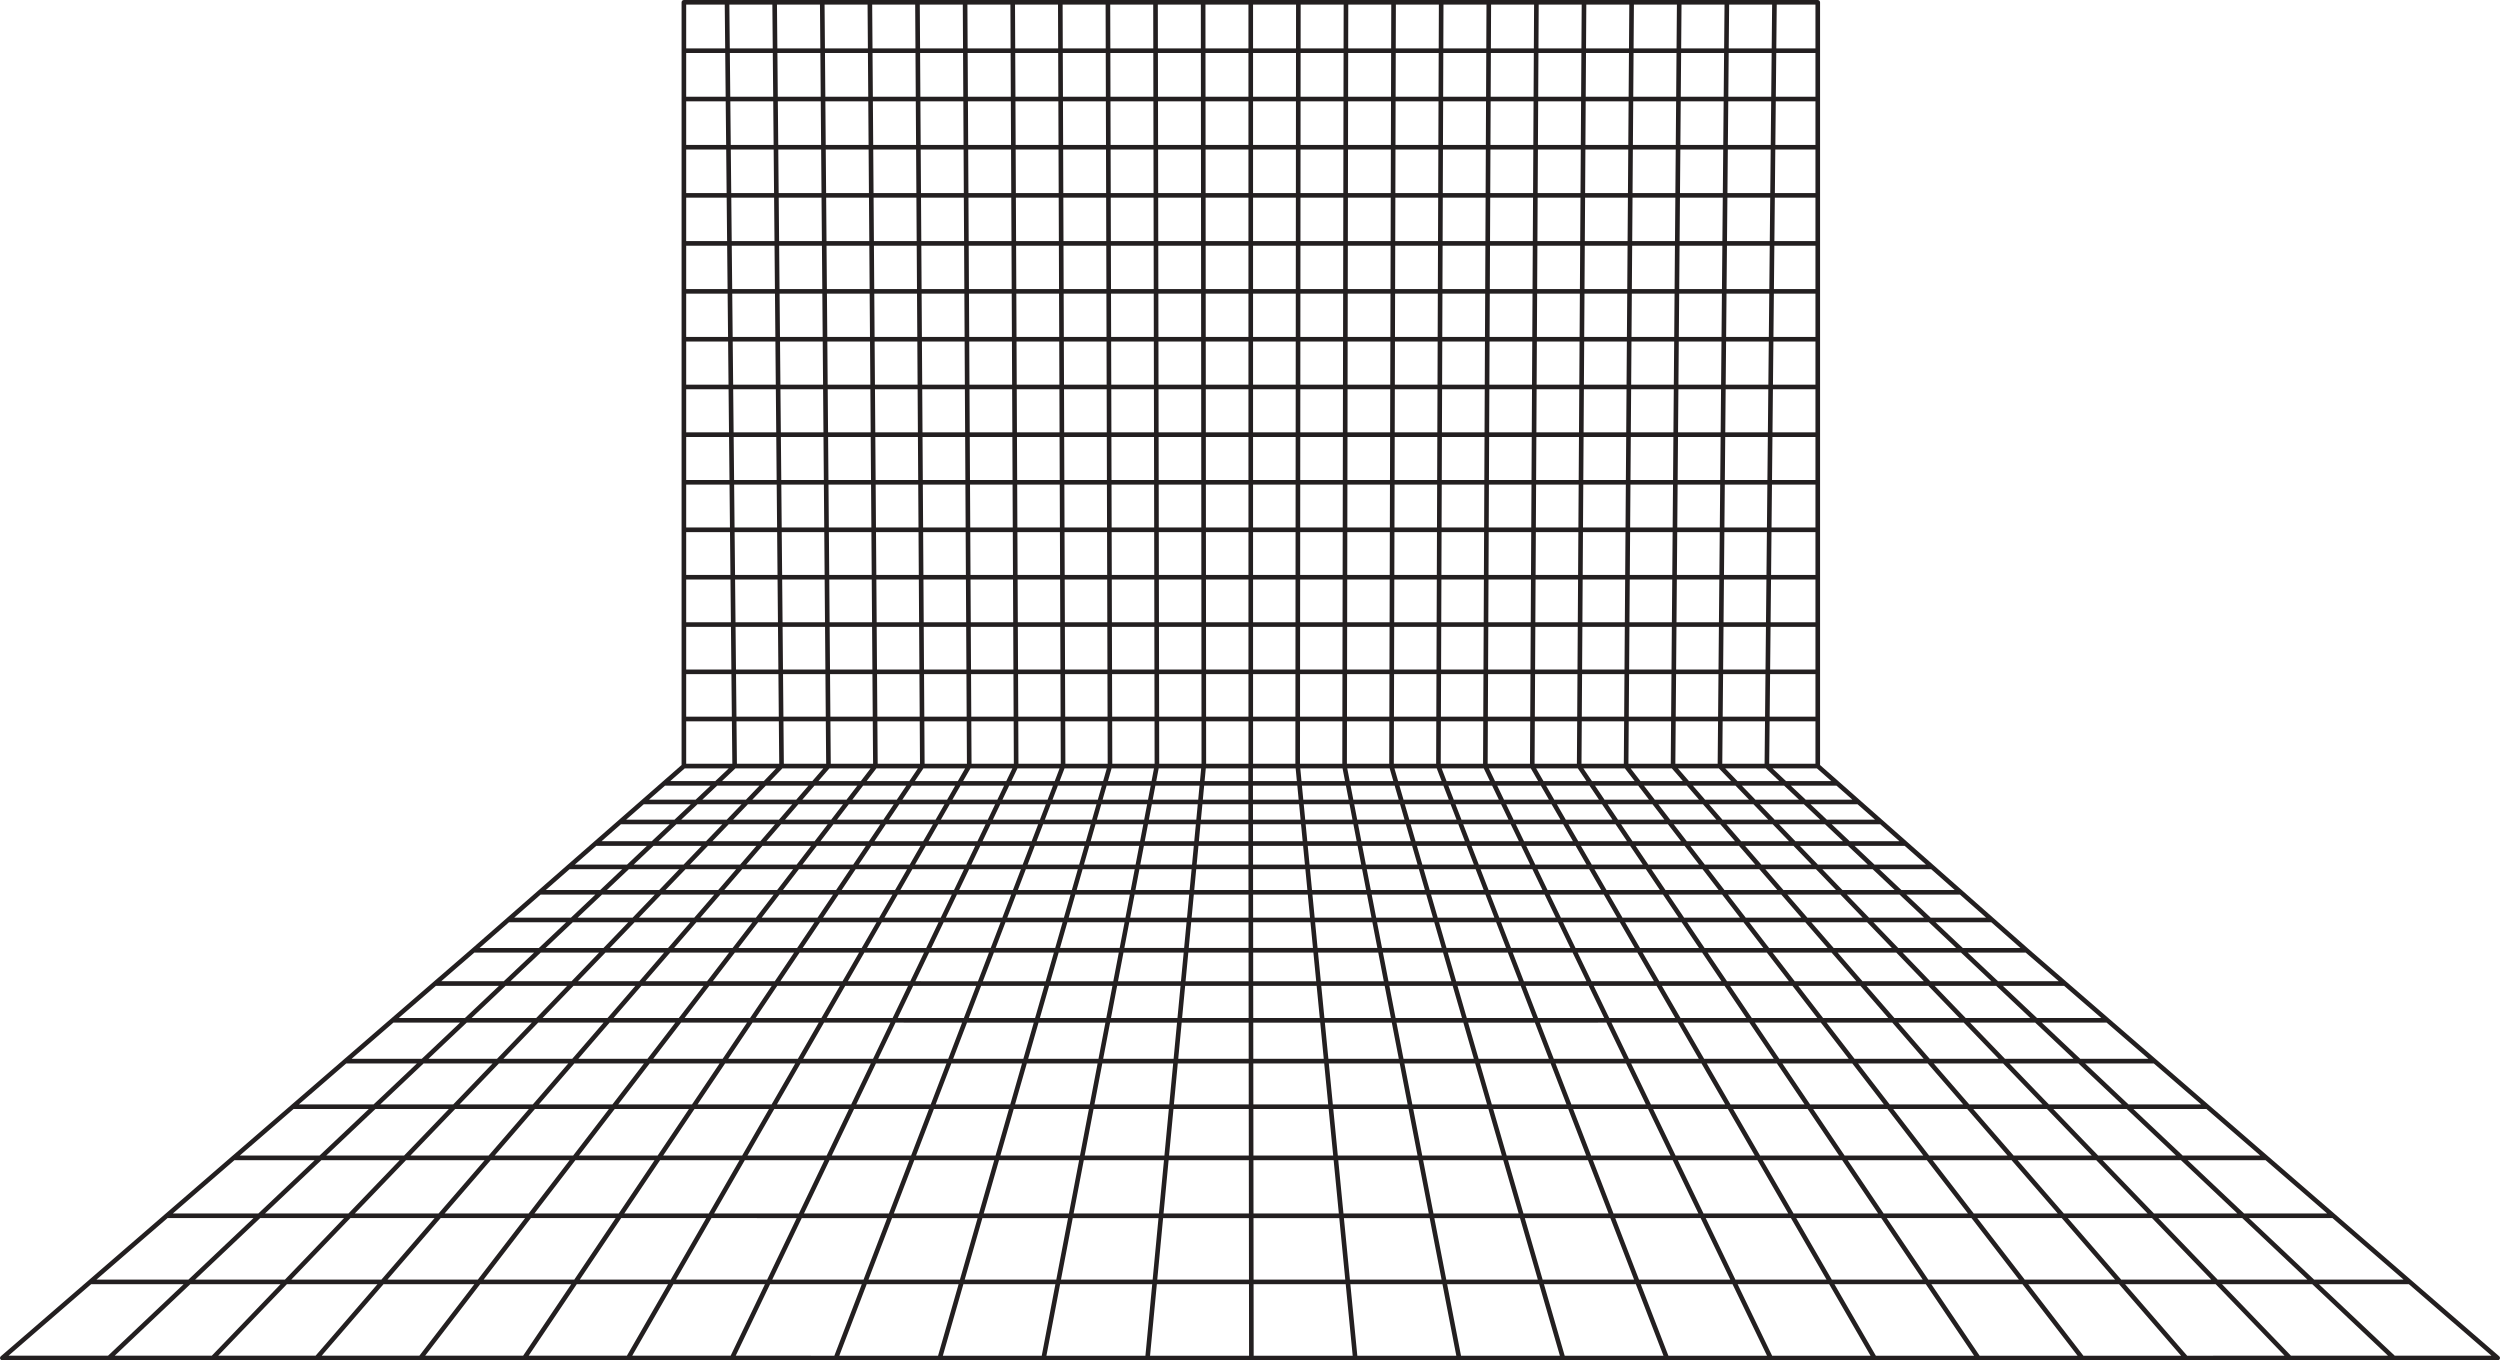 <?xml version="1.0" encoding="UTF-8"?><svg xmlns="http://www.w3.org/2000/svg" xmlns:xlink="http://www.w3.org/1999/xlink" height="544.1" preserveAspectRatio="xMidYMid meet" version="1.0" viewBox="0.0 0.0 1000.0 544.1" width="1000.0" zoomAndPan="magnify"><defs><clipPath id="a"><path d="M 0 0 L 1000 0 L 1000 544.129 L 0 544.129 Z M 0 0"/></clipPath></defs><g><g clip-path="url(#a)" id="change1_1"><path d="M 702.508 542.281 C 702.508 542.281 689.172 542.281 667.359 542.281 L 656.316 513.684 L 688.309 513.684 C 688.34 513.684 688.371 513.684 688.406 513.68 L 693.004 513.68 L 706.797 542.281 C 704.016 542.281 702.516 542.281 702.508 542.281 Z M 298.5 542.277 L 294.305 542.277 L 308.023 513.68 L 312.602 513.68 C 312.633 513.684 312.668 513.684 312.699 513.684 L 344.711 513.684 L 333.742 542.281 C 311.887 542.281 298.516 542.281 298.5 542.277 Z M 682.305 487.238 L 716.371 487.238 L 730.594 511.832 L 694.16 511.832 Z M 646.109 487.242 L 675.898 487.242 C 675.926 487.242 675.953 487.242 675.98 487.238 L 680.254 487.238 L 692.113 511.832 L 688.309 511.832 C 688.273 511.832 688.242 511.832 688.211 511.836 L 655.605 511.836 Z M 617.051 511.836 L 609.926 487.242 L 644.133 487.242 L 653.625 511.836 Z M 578.863 513.684 L 615.664 513.684 L 623.953 542.281 C 611.645 542.281 598.348 542.281 584.402 542.281 Z M 540.145 513.684 L 576.984 513.684 L 582.52 542.281 C 569.762 542.281 556.48 542.281 542.93 542.281 Z M 501.438 513.684 L 538.285 513.684 L 541.074 542.281 C 528.031 542.281 514.758 542.281 501.473 542.281 Z M 462.738 513.684 L 499.59 513.684 L 499.625 542.281 C 486.344 542.281 473.066 542.281 460.023 542.281 Z M 424.043 513.684 L 460.883 513.684 L 458.168 542.281 C 444.617 542.281 431.336 542.281 418.578 542.281 Z M 385.359 513.684 L 422.16 513.684 L 416.695 542.281 C 402.75 542.281 389.453 542.281 377.145 542.281 Z M 356.828 487.242 L 391.035 487.242 L 383.969 511.836 L 347.395 511.836 Z M 320.703 487.242 C 323.5 487.242 325.023 487.242 325.027 487.242 L 354.848 487.242 L 345.418 511.836 L 312.809 511.836 C 312.773 511.832 312.742 511.832 312.707 511.832 L 308.91 511.832 Z M 270.426 511.832 L 284.59 487.238 C 299.77 487.242 311.785 487.242 318.656 487.242 L 306.859 511.832 Z M 189.734 381.039 L 213.609 381.039 L 201.504 392.492 L 176.496 392.492 Z M 273.895 307.355 L 291.477 307.355 L 286.125 312.418 L 268.113 312.418 Z M 290.07 19.359 L 274.477 19.359 L 274.477 1.852 L 289.898 1.852 Z M 309.098 19.359 L 291.918 19.359 L 291.746 1.852 L 308.941 1.852 Z M 328.129 19.359 L 310.945 19.359 L 310.789 1.852 L 327.984 1.852 Z M 347.156 19.359 L 329.977 19.359 L 329.832 1.852 L 347.027 1.852 Z M 366.184 19.359 L 349.004 19.359 L 348.875 1.852 L 366.07 1.852 Z M 385.211 19.359 L 368.031 19.359 L 367.918 1.852 L 385.117 1.852 Z M 404.238 19.359 L 387.059 19.359 L 386.965 1.852 L 404.16 1.852 Z M 423.266 19.359 L 406.086 19.359 L 406.008 1.852 L 423.203 1.852 Z M 442.289 19.359 L 425.113 19.359 L 425.051 1.852 L 442.242 1.852 Z M 461.316 19.359 L 444.141 19.359 L 444.09 1.852 L 461.285 1.852 Z M 480.348 19.359 L 463.164 19.359 L 463.133 1.852 L 480.332 1.852 Z M 499.375 19.359 L 482.195 19.359 L 482.18 1.852 L 499.375 1.852 Z M 518.402 19.359 L 501.223 19.359 L 501.223 1.852 L 518.418 1.852 Z M 537.43 19.359 L 520.25 19.359 L 520.266 1.852 L 537.465 1.852 Z M 556.457 19.359 L 539.277 19.359 L 539.309 1.852 L 556.504 1.852 Z M 575.484 19.359 L 558.305 19.359 L 558.352 1.852 L 575.547 1.852 Z M 594.512 19.359 L 577.332 19.359 L 577.395 1.852 L 594.59 1.852 Z M 613.539 19.359 L 596.359 19.359 L 596.438 1.852 L 613.633 1.852 Z M 632.566 19.359 L 615.387 19.359 L 615.48 1.852 L 632.68 1.852 Z M 651.594 19.359 L 634.414 19.359 L 634.527 1.852 L 651.719 1.852 Z M 670.621 19.359 L 653.441 19.359 L 653.566 1.852 L 670.762 1.852 Z M 689.652 19.359 L 672.469 19.359 L 672.609 1.852 L 689.809 1.852 Z M 708.676 19.359 L 691.496 19.359 L 691.656 1.852 L 708.852 1.852 Z M 726.18 19.359 L 710.523 19.359 L 710.699 1.852 L 726.18 1.852 Z M 714.391 312.418 L 709.023 307.355 L 726.758 307.355 L 732.496 312.418 Z M 722.277 319.863 L 716.348 314.266 L 734.59 314.266 L 740.934 319.863 Z M 730.75 327.863 L 724.234 321.711 L 743.027 321.711 L 750 327.863 Z M 739.891 336.492 L 732.711 329.711 L 752.094 329.711 L 759.777 336.492 Z M 749.797 345.844 L 741.848 338.34 L 761.871 338.34 L 770.375 345.844 Z M 760.562 356.004 L 751.754 347.688 L 772.469 347.688 L 781.891 356.004 Z M 772.285 367.07 L 762.52 357.852 L 783.984 357.852 L 794.434 367.07 Z M 785.125 379.191 L 774.242 368.918 L 796.527 368.918 L 808.168 379.191 Z M 799.219 392.492 L 787.082 381.039 L 810.27 381.039 L 823.508 392.492 Z M 814.797 407.199 L 801.176 394.344 L 825.641 394.344 L 840.5 407.199 Z M 832.102 423.531 L 816.754 409.047 L 842.637 409.047 L 859.371 423.531 Z M 851.398 441.75 L 834.059 425.383 L 861.508 425.383 L 880.426 441.75 Z M 873.086 462.223 L 853.355 443.598 L 882.559 443.598 L 904.078 462.223 C 899.355 462.223 888.176 462.223 873.086 462.223 Z M 897.629 485.391 L 875.043 464.07 L 906.215 464.07 L 930.852 485.391 C 925.914 485.391 913.906 485.391 897.629 485.391 Z M 899.586 487.238 L 932.988 487.238 L 961.406 511.832 L 925.637 511.832 Z M 863.363 487.238 L 896.895 487.238 L 922.945 511.832 L 887.051 511.832 Z M 827.141 487.238 L 860.801 487.238 L 884.484 511.832 L 848.461 511.832 Z M 790.926 487.238 L 824.695 487.238 L 846.016 511.832 L 809.883 511.832 Z M 754.715 487.238 L 788.594 487.238 L 807.547 511.832 L 771.305 511.832 Z M 752.488 487.238 L 769.074 511.832 L 732.727 511.832 L 718.504 487.238 Z M 705.102 464.07 L 736.855 464.07 L 751.242 485.391 C 739 485.391 727.547 485.391 717.434 485.395 Z M 671.133 464.07 L 702.969 464.07 L 715.301 485.395 C 699.988 485.395 687.996 485.395 681.414 485.395 Z M 637.164 464.07 L 665.02 464.07 C 665.043 464.07 665.066 464.07 665.09 464.07 L 669.078 464.07 L 679.363 485.395 C 677.059 485.395 675.816 485.395 675.809 485.395 C 675.809 485.395 664.273 485.395 645.398 485.395 Z M 603.207 464.07 L 635.188 464.07 L 643.418 485.395 C 633.711 485.395 622.188 485.395 609.387 485.395 Z M 573.387 485.395 L 569.258 464.07 L 601.281 464.07 L 607.465 485.395 C 596.852 485.395 585.398 485.395 573.387 485.395 Z M 573.742 487.242 L 608 487.242 L 615.129 511.836 L 578.508 511.836 Z M 537.566 487.242 L 571.863 487.242 L 576.625 511.836 L 539.965 511.836 Z M 501.402 487.242 L 535.711 487.242 L 538.105 511.836 L 501.434 511.836 Z M 465.246 487.242 L 499.555 487.242 L 499.586 511.836 L 462.914 511.836 Z M 429.098 487.242 L 463.395 487.242 L 461.059 511.836 L 424.398 511.836 Z M 427.215 487.242 L 422.516 511.836 L 385.891 511.836 L 392.957 487.242 Z M 399.613 464.07 L 431.645 464.07 L 427.57 485.395 C 415.559 485.395 404.102 485.395 393.488 485.395 Z M 365.715 464.07 L 397.691 464.07 L 391.566 485.395 C 378.773 485.395 367.25 485.395 357.535 485.395 Z M 331.816 464.07 C 334.41 464.07 335.824 464.07 335.832 464.07 L 363.734 464.07 L 355.559 485.395 C 336.625 485.391 325.047 485.391 325.031 485.391 L 321.59 485.391 Z M 297.93 464.07 C 312.094 464.07 323.316 464.07 329.77 464.07 L 319.543 485.391 L 285.652 485.391 Z M 249.715 485.391 L 264.043 464.07 C 275.516 464.07 286.273 464.07 295.797 464.07 L 283.52 485.391 Z M 248.473 487.238 C 260.754 487.238 272.27 487.238 282.457 487.238 L 268.297 511.832 L 231.945 511.832 Z M 212.363 487.238 C 223.965 487.238 235.387 487.238 246.242 487.238 L 229.719 511.832 L 193.473 511.832 Z M 176.262 487.238 C 187.434 487.238 198.805 487.238 210.035 487.238 L 191.141 511.832 L 155.004 511.832 Z M 140.156 487.238 C 150.875 487.238 162.227 487.238 173.82 487.238 L 152.562 511.832 L 116.535 511.832 Z M 137.598 487.238 L 113.973 511.832 L 78.074 511.832 L 104.062 487.238 C 113.957 487.238 125.332 487.238 137.598 487.238 Z M 159.852 464.07 L 139.371 485.391 L 106.016 485.391 L 128.547 464.07 C 137.789 464.07 148.406 464.07 159.852 464.07 Z M 179.52 443.598 L 161.629 462.223 L 130.5 462.223 L 150.184 443.598 Z M 197.02 425.383 L 181.293 441.75 L 152.137 441.75 L 169.434 425.383 Z M 212.707 409.047 L 198.793 423.531 L 171.387 423.531 L 186.695 409.047 Z M 226.836 394.344 L 214.484 407.199 L 188.648 407.199 L 202.238 394.344 Z M 239.617 381.039 L 228.609 392.492 L 204.191 392.492 L 216.297 381.039 Z M 251.258 368.918 L 241.391 379.191 L 218.25 379.191 L 229.105 368.918 Z M 261.891 357.852 L 253.035 367.07 L 231.059 367.07 L 240.801 357.852 Z M 271.652 347.688 L 263.664 356.004 L 242.754 356.004 L 251.539 347.688 Z M 280.633 338.34 L 273.426 345.844 L 253.492 345.844 L 261.422 338.34 Z M 288.922 329.711 L 282.406 336.492 L 263.375 336.492 L 270.539 329.711 Z M 296.605 321.711 L 290.695 327.863 L 272.492 327.863 L 278.992 321.711 Z M 303.758 314.266 L 298.383 319.863 L 280.945 319.863 L 286.863 314.266 Z M 310.398 307.355 L 305.531 312.418 L 288.816 312.418 L 294.164 307.355 Z M 292.754 288.52 L 292.926 305.504 L 274.477 305.504 L 274.477 288.52 Z M 292.566 269.648 L 292.734 286.672 L 274.477 286.672 L 274.477 269.648 Z M 292.379 250.746 L 292.547 267.805 L 274.477 267.805 L 274.477 250.746 Z M 292.188 231.809 L 292.359 248.898 L 274.477 248.898 L 274.477 231.809 Z M 292 212.84 L 292.172 229.965 L 274.477 229.965 L 274.477 212.84 Z M 291.812 193.836 L 291.98 210.992 L 274.477 210.992 L 274.477 193.836 Z M 291.621 174.793 L 291.793 191.988 L 274.477 191.988 L 274.477 174.793 Z M 291.43 155.719 L 291.602 172.945 L 274.477 172.945 L 274.477 155.719 Z M 291.242 136.609 L 291.41 153.871 L 274.477 153.871 L 274.477 136.609 Z M 291.051 117.465 L 291.223 134.762 L 274.477 134.762 L 274.477 117.465 Z M 290.859 98.281 L 291.031 115.617 L 274.477 115.617 L 274.477 98.281 Z M 290.668 79.066 L 290.84 96.434 L 274.477 96.434 L 274.477 79.066 Z M 290.477 59.816 L 290.648 77.219 L 274.477 77.219 L 274.477 59.816 Z M 290.281 40.531 L 290.457 57.969 L 274.477 57.969 L 274.477 40.531 Z M 290.266 38.684 L 274.477 38.684 L 274.477 21.207 L 290.09 21.207 Z M 309.273 38.684 L 292.113 38.684 L 291.938 21.207 L 309.113 21.207 Z M 328.285 38.684 L 311.121 38.684 L 310.965 21.207 L 328.145 21.207 Z M 347.297 38.684 L 330.133 38.684 L 329.992 21.207 L 347.168 21.207 Z M 366.305 38.684 L 349.145 38.684 L 349.016 21.207 L 366.195 21.207 Z M 385.316 38.684 L 368.152 38.684 L 368.039 21.207 L 385.223 21.207 Z M 404.324 38.684 L 387.164 38.684 L 387.07 21.207 L 404.246 21.207 Z M 423.273 21.207 L 423.336 38.684 L 406.176 38.684 L 406.094 21.207 Z M 442.344 38.684 L 425.184 38.684 L 425.121 21.207 L 442.297 21.207 Z M 461.352 38.684 L 444.191 38.684 L 444.145 21.207 L 461.32 21.207 Z M 480.367 38.684 L 463.199 38.684 L 463.168 21.207 L 480.348 21.207 Z M 499.375 38.684 L 482.215 38.684 L 482.195 21.207 L 499.375 21.207 Z M 518.383 38.684 L 501.223 38.684 L 501.223 21.207 L 518.398 21.207 Z M 537.395 38.684 L 520.23 38.684 L 520.246 21.207 L 537.43 21.207 Z M 556.406 38.684 L 539.242 38.684 L 539.273 21.207 L 556.453 21.207 Z M 575.414 38.684 L 558.254 38.684 L 558.301 21.207 L 575.477 21.207 Z M 594.426 38.684 L 577.262 38.684 L 577.324 21.207 L 594.504 21.207 Z M 613.434 38.684 L 596.273 38.684 L 596.352 21.207 L 613.527 21.207 Z M 632.445 38.684 L 615.281 38.684 L 615.375 21.207 L 632.555 21.207 Z M 651.453 38.684 L 634.293 38.684 L 634.402 21.207 L 651.582 21.207 Z M 670.465 38.684 L 653.301 38.684 L 653.43 21.207 L 670.605 21.207 Z M 689.477 38.684 L 672.312 38.684 L 672.453 21.207 L 689.633 21.207 Z M 708.484 38.684 L 691.324 38.684 L 691.48 21.207 L 708.66 21.207 Z M 710.332 38.684 L 710.508 21.207 L 726.18 21.207 L 726.18 38.684 Z M 710.141 57.969 L 710.316 40.531 L 726.18 40.531 L 726.18 57.969 Z M 709.949 77.219 L 710.121 59.816 L 726.18 59.816 L 726.18 77.219 Z M 709.758 96.434 L 709.934 79.066 L 726.18 79.066 L 726.18 96.434 Z M 709.57 115.617 L 709.742 98.281 L 726.18 98.281 L 726.18 115.617 Z M 709.379 134.762 L 709.551 117.465 L 726.18 117.465 L 726.18 134.762 Z M 709.188 153.871 L 709.359 136.609 L 726.18 136.609 L 726.18 153.871 Z M 709 172.945 L 709.172 155.719 L 726.18 155.719 L 726.18 172.945 Z M 708.809 191.988 L 708.98 174.793 L 726.18 174.793 L 726.18 191.988 Z M 708.621 210.992 L 708.789 193.836 L 726.18 193.836 L 726.18 210.992 Z M 708.434 229.965 L 708.602 212.84 L 726.18 212.84 L 726.18 229.965 Z M 708.242 248.898 L 708.414 231.809 L 726.18 231.809 L 726.18 248.898 Z M 708.055 267.805 L 708.227 250.746 L 726.18 250.746 L 726.18 267.805 Z M 707.867 286.672 L 708.035 269.648 L 726.18 269.648 L 726.18 286.672 Z M 707.68 305.504 L 707.852 288.52 L 726.18 288.52 L 726.18 305.504 Z M 694.98 312.418 L 690.105 307.355 L 706.332 307.355 L 711.695 312.418 Z M 702.152 319.863 L 696.762 314.266 L 713.652 314.266 L 719.586 319.863 Z M 709.859 327.863 L 703.934 321.711 L 721.539 321.711 L 728.059 327.863 Z M 718.168 336.492 L 711.641 329.711 L 730.016 329.711 L 737.199 336.492 Z M 727.176 345.844 L 719.949 338.34 L 739.156 338.34 L 747.105 345.844 Z M 736.961 356.004 L 728.953 347.688 L 749.062 347.688 L 757.867 356.004 Z M 747.621 367.07 L 738.742 357.852 L 759.824 357.852 L 769.594 367.07 Z M 759.297 379.191 L 749.398 368.918 L 771.551 368.918 L 782.434 379.191 Z M 772.109 392.492 L 761.074 381.039 L 784.391 381.039 L 796.527 392.492 Z M 786.273 407.199 L 773.887 394.344 L 798.484 394.344 L 812.105 407.199 Z M 802.004 423.531 L 788.055 409.047 L 814.062 409.047 L 829.406 423.531 Z M 819.551 441.75 L 803.785 425.383 L 831.363 425.383 L 848.707 441.75 Z M 839.27 462.223 L 821.332 443.598 L 850.664 443.598 L 870.395 462.223 C 861.164 462.223 850.613 462.223 839.27 462.223 Z M 841.051 464.07 L 872.352 464.07 L 894.938 485.391 C 885.059 485.391 873.746 485.391 861.586 485.391 Z M 807.055 464.07 L 838.484 464.07 L 859.02 485.391 C 848.344 485.391 837.059 485.391 825.539 485.391 Z M 773.066 464.07 L 804.609 464.07 L 823.094 485.391 C 811.973 485.391 800.66 485.391 789.504 485.391 Z M 770.734 464.07 L 787.168 485.391 C 775.617 485.391 764.258 485.391 753.469 485.391 L 739.086 464.07 Z M 725.277 443.598 L 754.957 443.598 L 769.309 462.223 C 758.523 462.223 747.918 462.223 737.84 462.223 Z M 693.262 443.598 L 723.047 443.598 L 735.609 462.223 C 724.18 462.223 713.48 462.223 704.035 462.223 Z M 661.258 443.598 L 691.129 443.598 L 701.902 462.223 C 687.605 462.223 676.402 462.223 670.242 462.223 Z M 629.262 443.598 L 655.41 443.598 C 655.414 443.598 655.414 443.598 655.414 443.598 C 655.418 443.598 655.418 443.598 655.422 443.598 L 659.211 443.598 L 668.191 462.223 C 666.098 462.223 664.965 462.227 664.961 462.227 C 664.961 462.227 654.148 462.227 636.453 462.227 Z M 597.273 443.598 L 627.281 443.598 L 634.473 462.227 C 625.391 462.227 614.629 462.227 602.672 462.227 Z M 565.293 443.598 L 595.348 443.598 L 600.746 462.227 C 590.828 462.227 580.121 462.227 568.898 462.227 Z M 535.129 462.227 L 533.312 443.598 L 563.41 443.598 L 567.016 462.227 C 556.734 462.227 546.039 462.227 535.129 462.227 Z M 535.309 464.07 L 567.375 464.07 L 571.504 485.395 C 560.508 485.395 549.062 485.395 537.387 485.395 Z M 501.375 464.07 L 533.453 464.07 L 535.531 485.395 C 524.289 485.395 512.848 485.395 501.402 485.395 Z M 467.445 464.07 L 499.527 464.07 L 499.555 485.395 C 488.105 485.395 476.664 485.395 465.422 485.395 Z M 465.59 464.07 L 463.566 485.395 C 451.895 485.395 440.449 485.395 429.449 485.395 L 433.523 464.07 Z M 437.438 443.598 L 467.535 443.598 L 465.766 462.223 C 454.855 462.223 444.16 462.223 433.879 462.223 Z M 405.496 443.598 L 435.555 443.598 L 431.996 462.223 C 420.773 462.223 410.066 462.223 400.145 462.223 Z M 373.562 443.598 L 403.574 443.598 L 398.223 462.223 C 386.273 462.223 375.508 462.223 366.422 462.223 Z M 341.637 443.598 L 345.371 443.598 C 345.375 443.598 345.375 443.598 345.375 443.598 C 345.379 443.598 345.379 443.598 345.379 443.598 L 371.586 443.598 L 364.441 462.223 C 346.703 462.223 335.852 462.223 335.84 462.223 L 332.703 462.223 Z M 309.719 443.598 L 339.59 443.598 L 330.656 462.223 L 298.992 462.223 Z M 277.801 443.598 L 307.586 443.598 L 296.863 462.223 L 265.285 462.223 Z M 231.586 462.223 L 245.891 443.598 L 275.574 443.598 L 263.059 462.223 Z M 230.164 464.07 C 241 464.07 251.672 464.07 261.816 464.07 L 247.484 485.391 L 213.785 485.391 Z M 196.289 464.07 C 206.727 464.07 217.348 464.07 227.836 464.07 L 211.453 485.391 L 177.859 485.391 Z M 193.848 464.07 L 175.414 485.391 L 141.934 485.391 L 162.414 464.07 C 172.426 464.07 183.023 464.07 193.848 464.07 Z M 211.543 443.598 L 195.445 462.223 L 164.188 462.223 L 182.078 443.598 Z M 227.289 425.383 L 213.141 441.75 L 183.855 441.75 L 199.578 425.383 Z M 241.41 409.047 L 228.887 423.531 L 201.355 423.531 L 215.27 409.047 Z M 254.121 394.344 L 243.008 407.199 L 217.043 407.199 L 229.398 394.344 Z M 265.621 381.039 L 255.719 392.492 L 231.172 392.492 L 242.176 381.039 Z M 276.102 368.918 L 267.219 379.191 L 243.949 379.191 L 253.82 368.918 Z M 285.664 357.852 L 277.695 367.07 L 255.594 367.07 L 264.449 357.852 Z M 294.449 347.688 L 287.262 356.004 L 266.227 356.004 L 274.211 347.688 Z M 302.531 338.34 L 296.047 345.844 L 275.988 345.844 L 283.191 338.34 Z M 309.988 329.711 L 304.129 336.492 L 284.969 336.492 L 291.48 329.711 Z M 316.906 321.711 L 311.586 327.863 L 293.258 327.863 L 299.168 321.711 Z M 323.34 314.266 L 318.504 319.863 L 300.941 319.863 L 306.32 314.266 Z M 329.316 307.355 L 324.938 312.418 L 308.094 312.418 L 312.957 307.355 Z M 311.535 288.52 L 311.691 305.504 L 294.77 305.504 L 294.602 288.52 Z M 311.367 269.648 L 311.52 286.672 L 294.586 286.672 L 294.414 269.648 Z M 311.195 250.746 L 311.348 267.805 L 294.395 267.805 L 294.227 250.746 Z M 311.023 231.809 L 311.18 248.898 L 294.207 248.898 L 294.035 231.809 Z M 310.852 212.84 L 311.008 229.965 L 294.02 229.965 L 293.848 212.84 Z M 310.68 193.836 L 310.836 210.992 L 293.828 210.992 L 293.656 193.836 Z M 310.508 174.793 L 310.66 191.988 L 293.641 191.988 L 293.469 174.793 Z M 293.277 155.719 L 310.336 155.719 L 310.488 172.945 L 293.449 172.945 Z M 310.16 136.609 L 310.316 153.871 L 293.262 153.871 L 293.09 136.609 Z M 309.988 117.465 L 310.145 134.762 L 293.07 134.762 L 292.898 117.465 Z M 309.812 98.281 L 309.969 115.617 L 292.879 115.617 L 292.707 98.281 Z M 309.641 79.066 L 309.797 96.434 L 292.688 96.434 L 292.516 79.066 Z M 309.465 59.816 L 309.621 77.219 L 292.496 77.219 L 292.324 59.816 Z M 309.449 57.969 L 292.305 57.969 L 292.133 40.531 L 309.289 40.531 Z M 328.441 57.969 L 311.297 57.969 L 311.137 40.531 L 328.301 40.531 Z M 347.434 57.969 L 330.289 57.969 L 330.148 40.531 L 347.309 40.531 Z M 366.426 57.969 L 349.281 57.969 L 349.156 40.531 L 366.316 40.531 Z M 385.422 57.969 L 368.273 57.969 L 368.164 40.531 L 385.328 40.531 Z M 404.414 57.969 L 387.27 57.969 L 387.176 40.531 L 404.336 40.531 Z M 423.344 40.531 L 423.406 57.969 L 406.262 57.969 L 406.184 40.531 Z M 442.398 57.969 L 425.254 57.969 L 425.191 40.531 L 442.348 40.531 Z M 461.387 57.969 L 444.242 57.969 L 444.195 40.531 L 461.355 40.531 Z M 480.383 57.969 L 463.234 57.969 L 463.203 40.531 L 480.367 40.531 Z M 499.375 57.969 L 482.23 57.969 L 482.215 40.531 L 499.375 40.531 Z M 518.367 57.969 L 501.223 57.969 L 501.223 40.531 L 518.383 40.531 Z M 537.363 57.969 L 520.215 57.969 L 520.23 40.531 L 537.395 40.531 Z M 556.355 57.969 L 539.211 57.969 L 539.238 40.531 L 556.402 40.531 Z M 575.344 57.969 L 558.199 57.969 L 558.246 40.531 L 575.406 40.531 Z M 594.336 57.969 L 577.191 57.969 L 577.258 40.531 L 594.414 40.531 Z M 613.328 57.969 L 596.184 57.969 L 596.266 40.531 L 613.422 40.531 Z M 632.324 57.969 L 615.176 57.969 L 615.27 40.531 L 632.434 40.531 Z M 651.316 57.969 L 634.172 57.969 L 634.281 40.531 L 651.441 40.531 Z M 670.309 57.969 L 653.164 57.969 L 653.289 40.531 L 670.449 40.531 Z M 689.301 57.969 L 672.152 57.969 L 672.297 40.531 L 689.461 40.531 Z M 691.148 57.969 L 691.309 40.531 L 708.469 40.531 L 708.293 57.969 Z M 690.977 77.219 L 691.133 59.816 L 708.273 59.816 L 708.102 77.219 Z M 690.801 96.434 L 690.961 79.066 L 708.086 79.066 L 707.91 96.434 Z M 690.629 115.617 L 690.785 98.281 L 707.895 98.281 L 707.723 115.617 Z M 690.457 134.762 L 690.613 117.465 L 707.703 117.465 L 707.531 134.762 Z M 707.34 153.871 L 690.281 153.871 L 690.438 136.609 L 707.512 136.609 Z M 690.109 172.945 L 690.266 155.719 L 707.32 155.719 L 707.152 172.945 Z M 689.938 191.988 L 690.094 174.793 L 707.133 174.793 L 706.961 191.988 Z M 689.766 210.992 L 689.922 193.836 L 706.941 193.836 L 706.773 210.992 Z M 689.594 229.965 L 689.75 212.84 L 706.754 212.84 L 706.586 229.965 Z M 689.426 248.898 L 689.578 231.809 L 706.566 231.809 L 706.395 248.898 Z M 689.254 267.805 L 689.406 250.746 L 706.379 250.746 L 706.207 267.805 Z M 689.082 286.672 L 689.238 269.648 L 706.191 269.648 L 706.02 286.672 Z M 688.914 305.504 L 689.066 288.52 L 706.004 288.52 L 705.832 305.504 Z M 675.574 312.418 L 671.188 307.355 L 687.539 307.355 L 692.418 312.418 Z M 682.031 319.863 L 677.18 314.266 L 694.195 314.266 L 699.59 319.863 Z M 688.969 327.863 L 683.633 321.711 L 701.367 321.711 L 707.293 327.863 Z M 696.449 336.492 L 690.57 329.711 L 709.074 329.711 L 715.605 336.492 Z M 704.555 345.844 L 698.051 338.34 L 717.383 338.34 L 724.609 345.844 Z M 713.363 356.004 L 706.156 347.688 L 726.387 347.688 L 734.395 356.004 Z M 722.957 367.07 L 714.965 357.852 L 736.176 357.852 L 745.055 367.07 Z M 733.465 379.191 L 724.559 368.918 L 746.836 368.918 L 756.73 379.191 Z M 745 392.492 L 735.066 381.039 L 758.508 381.039 L 769.543 392.492 Z M 757.75 407.199 L 746.602 394.344 L 771.324 394.344 L 783.707 407.199 Z M 771.91 423.531 L 759.352 409.047 L 785.488 409.047 L 799.438 423.531 Z M 787.703 441.75 L 773.512 425.383 L 801.219 425.383 L 816.988 441.75 Z M 789.305 443.598 L 818.766 443.598 L 836.703 462.223 C 826.734 462.223 816.203 462.223 805.453 462.223 Z M 786.859 443.598 L 803.008 462.223 C 792.621 462.223 782.062 462.223 771.645 462.223 L 757.289 443.598 Z M 743.246 425.383 L 771.066 425.383 L 785.258 441.75 L 755.863 441.75 Z M 712.984 425.383 L 740.914 425.383 L 753.531 441.75 L 724.027 441.75 Z M 682.727 425.383 L 710.758 425.383 L 721.801 441.75 L 692.195 441.75 Z M 652.473 425.383 L 680.59 425.383 L 690.059 441.75 L 660.367 441.75 Z M 591.992 425.379 L 620.25 425.379 L 626.57 441.75 L 596.738 441.75 Z M 561.762 425.379 L 590.066 425.379 L 594.812 441.75 L 564.934 441.75 Z M 531.535 425.379 L 559.883 425.379 L 563.051 441.75 L 533.133 441.75 Z M 501.344 441.75 L 501.324 425.379 L 529.68 425.379 L 531.277 441.75 Z M 501.348 443.598 L 531.457 443.598 L 533.273 462.227 C 522.766 462.227 512.07 462.223 501.371 462.223 Z M 499.5 443.598 L 499.523 462.223 C 488.824 462.223 478.133 462.223 467.621 462.223 L 469.391 443.598 Z M 471.117 425.379 L 499.477 425.379 L 499.496 441.75 L 469.566 441.75 Z M 440.922 425.379 L 469.266 425.379 L 467.711 441.75 L 437.789 441.75 Z M 410.73 425.379 L 439.039 425.379 L 435.91 441.75 L 406.027 441.75 Z M 380.551 425.379 L 408.809 425.379 L 404.105 441.75 L 374.273 441.75 Z M 320.211 425.383 L 348.328 425.383 L 340.477 441.75 L 310.781 441.75 Z M 290.043 425.383 L 318.078 425.383 L 308.652 441.75 L 279.039 441.75 Z M 259.887 425.383 L 287.816 425.383 L 276.816 441.75 L 247.309 441.75 Z M 270.105 409.047 L 258.977 423.531 L 231.332 423.531 L 243.852 409.047 Z M 281.402 394.344 L 271.523 407.199 L 245.449 407.199 L 256.566 394.344 Z M 291.621 381.039 L 282.82 392.492 L 258.164 392.492 L 268.066 381.039 Z M 300.934 368.918 L 293.043 379.191 L 269.664 379.191 L 278.543 368.918 Z M 309.438 357.852 L 302.352 367.07 L 280.141 367.07 L 288.109 357.852 Z M 317.242 347.688 L 310.855 356.004 L 289.707 356.004 L 296.895 347.688 Z M 324.426 338.34 L 318.66 345.844 L 298.492 345.844 L 304.977 338.34 Z M 331.055 329.711 L 325.844 336.492 L 306.57 336.492 L 312.434 329.711 Z M 337.199 321.711 L 332.473 327.863 L 314.031 327.863 L 319.348 321.711 Z M 342.922 314.266 L 338.617 319.863 L 320.945 319.863 L 325.785 314.266 Z M 348.23 307.355 L 344.34 312.418 L 327.383 312.418 L 331.758 307.355 Z M 330.324 288.52 L 330.461 305.504 L 313.539 305.504 L 313.387 288.52 Z M 330.172 269.648 L 330.309 286.672 L 313.367 286.672 L 313.215 269.648 Z M 330.016 250.746 L 330.156 267.805 L 313.195 267.805 L 313.043 250.746 Z M 329.859 231.809 L 330 248.898 L 313.027 248.898 L 312.871 231.809 Z M 329.707 212.84 L 329.848 229.965 L 312.855 229.965 L 312.699 212.84 Z M 329.551 193.836 L 329.691 210.992 L 312.684 210.992 L 312.527 193.836 Z M 329.395 174.793 L 329.535 191.988 L 312.512 191.988 L 312.355 174.793 Z M 312.18 155.719 L 329.238 155.719 L 329.383 172.945 L 312.34 172.945 Z M 329.086 136.609 L 329.227 153.871 L 312.164 153.871 L 312.008 136.609 Z M 328.93 117.465 L 329.07 134.762 L 311.992 134.762 L 311.836 117.465 Z M 328.773 98.281 L 328.914 115.617 L 311.816 115.617 L 311.66 98.281 Z M 328.613 79.066 L 328.758 96.434 L 311.645 96.434 L 311.488 79.066 Z M 328.602 77.219 L 311.469 77.219 L 311.312 59.816 L 328.457 59.816 Z M 347.574 77.219 L 330.449 77.219 L 330.305 59.816 L 347.449 59.816 Z M 366.551 77.219 L 349.422 77.219 L 349.297 59.816 L 366.438 59.816 Z M 385.527 77.219 L 368.398 77.219 L 368.285 59.816 L 385.434 59.816 Z M 404.5 77.219 L 387.375 77.219 L 387.277 59.816 L 404.422 59.816 Z M 423.41 59.816 L 423.477 77.219 L 406.348 77.219 L 406.27 59.816 Z M 442.449 77.219 L 425.324 77.219 L 425.262 59.816 L 442.402 59.816 Z M 461.426 77.219 L 444.297 77.219 L 444.25 59.816 L 461.391 59.816 Z M 480.402 77.219 L 463.27 77.219 L 463.238 59.816 L 480.387 59.816 Z M 499.375 77.219 L 482.25 77.219 L 482.234 59.816 L 499.375 59.816 Z M 518.352 77.219 L 501.223 77.219 L 501.223 59.816 L 518.363 59.816 Z M 537.328 77.219 L 520.199 77.219 L 520.215 59.816 L 537.359 59.816 Z M 556.301 77.219 L 539.176 77.219 L 539.207 59.816 L 556.348 59.816 Z M 575.277 77.219 L 558.148 77.219 L 558.195 59.816 L 575.34 59.816 Z M 594.25 77.219 L 577.121 77.219 L 577.188 59.816 L 594.328 59.816 Z M 613.227 77.219 L 596.098 77.219 L 596.176 59.816 L 613.32 59.816 Z M 632.199 77.219 L 615.07 77.219 L 615.168 59.816 L 632.312 59.816 Z M 651.176 77.219 L 634.051 77.219 L 634.16 59.816 L 651.301 59.816 Z M 670.148 77.219 L 653.023 77.219 L 653.148 59.816 L 670.293 59.816 Z M 671.996 77.219 L 672.141 59.816 L 689.285 59.816 L 689.129 77.219 Z M 671.844 96.434 L 671.984 79.066 L 689.109 79.066 L 688.953 96.434 Z M 671.688 115.617 L 671.828 98.281 L 688.938 98.281 L 688.781 115.617 Z M 671.531 134.762 L 671.672 117.465 L 688.766 117.465 L 688.609 134.762 Z M 688.434 153.871 L 671.375 153.871 L 671.516 136.609 L 688.59 136.609 Z M 671.219 172.945 L 671.359 155.719 L 688.418 155.719 L 688.262 172.945 Z M 671.066 191.988 L 671.203 174.793 L 688.246 174.793 L 688.09 191.988 Z M 670.91 210.992 L 671.051 193.836 L 688.074 193.836 L 687.918 210.992 Z M 670.758 229.965 L 670.895 212.84 L 687.902 212.84 L 687.746 229.965 Z M 670.602 248.898 L 670.742 231.809 L 687.73 231.809 L 687.574 248.898 Z M 670.449 267.805 L 670.586 250.746 L 687.559 250.746 L 687.406 267.805 Z M 670.297 286.672 L 670.434 269.648 L 687.391 269.648 L 687.234 286.672 Z M 670.141 305.504 L 670.281 288.52 L 687.219 288.52 L 687.066 305.504 Z M 656.176 312.418 L 652.273 307.355 L 668.738 307.355 L 673.129 312.418 Z M 661.914 319.863 L 657.602 314.266 L 674.73 314.266 L 679.586 319.863 Z M 668.082 327.863 L 663.34 321.711 L 681.188 321.711 L 686.52 327.863 Z M 674.73 336.492 L 669.508 329.711 L 688.121 329.711 L 694 336.492 Z M 681.938 345.844 L 676.156 338.34 L 695.602 338.34 L 702.105 345.844 Z M 689.77 356.004 L 683.363 347.688 L 703.711 347.688 L 710.918 356.004 Z M 698.301 367.07 L 691.195 357.852 L 712.52 357.852 L 720.512 367.07 Z M 707.645 379.191 L 699.727 368.918 L 722.113 368.918 L 731.02 379.191 Z M 717.898 392.492 L 709.066 381.039 L 732.621 381.039 L 742.555 392.492 Z M 729.234 407.199 L 719.32 394.344 L 744.156 394.344 L 755.305 407.199 Z M 730.656 409.047 L 756.906 409.047 L 769.465 423.531 L 741.824 423.531 Z M 701.969 409.047 L 728.324 409.047 L 739.488 423.531 L 711.738 423.531 Z M 673.277 409.047 L 699.738 409.047 L 709.512 423.531 L 681.656 423.531 Z M 644.598 409.047 L 671.145 409.047 L 679.523 423.531 L 651.582 423.531 Z M 587.262 409.055 L 613.945 409.055 L 619.535 423.531 L 591.457 423.531 Z M 558.602 409.055 L 585.336 409.055 L 589.531 423.531 L 561.406 423.531 Z M 529.945 409.055 L 556.719 409.055 L 559.523 423.531 L 531.355 423.531 Z M 501.305 409.055 L 528.09 409.055 L 529.5 423.531 L 501.32 423.531 Z M 472.668 409.055 L 499.457 409.055 L 499.477 423.531 L 471.297 423.531 Z M 444.039 409.055 L 470.812 409.055 L 469.441 423.531 L 441.273 423.531 Z M 415.422 409.055 L 442.156 409.055 L 439.391 423.531 L 411.262 423.531 Z M 386.812 409.055 L 413.5 409.055 L 409.34 423.531 L 381.262 423.531 Z M 329.613 409.047 L 356.16 409.047 L 349.215 423.531 L 321.273 423.531 Z M 301.02 409.047 L 327.484 409.047 L 319.141 423.531 L 291.285 423.531 Z M 298.793 409.047 L 289.059 423.531 L 261.305 423.531 L 272.434 409.047 Z M 308.676 394.344 L 300.035 407.199 L 273.852 407.199 L 283.73 394.344 Z M 317.617 381.039 L 309.918 392.492 L 285.152 392.492 L 293.953 381.039 Z M 325.762 368.918 L 318.859 379.191 L 295.371 379.191 L 303.266 368.918 Z M 333.199 357.852 L 327.004 367.07 L 304.684 367.07 L 311.766 357.852 Z M 340.031 347.688 L 334.441 356.004 L 313.184 356.004 L 319.574 347.688 Z M 346.312 338.34 L 341.273 345.844 L 320.992 345.844 L 326.754 338.34 Z M 352.113 329.711 L 347.555 336.492 L 328.176 336.492 L 333.383 329.711 Z M 357.488 321.711 L 353.355 327.863 L 334.805 327.863 L 339.531 321.711 Z M 362.492 314.266 L 358.73 319.863 L 340.949 319.863 L 345.25 314.266 Z M 367.137 307.355 L 363.734 312.418 L 346.668 312.418 L 350.559 307.355 Z M 349.105 288.52 L 349.23 305.504 L 332.309 305.504 L 332.172 288.52 Z M 348.969 269.648 L 349.094 286.672 L 332.156 286.672 L 332.016 269.648 Z M 348.832 250.746 L 348.957 267.805 L 332.004 267.805 L 331.863 250.746 Z M 348.695 231.809 L 348.82 248.898 L 331.848 248.898 L 331.711 231.809 Z M 348.559 212.84 L 348.684 229.965 L 331.695 229.965 L 331.555 212.84 Z M 348.422 193.836 L 348.547 210.992 L 331.539 210.992 L 331.398 193.836 Z M 348.281 174.793 L 348.406 191.988 L 331.383 191.988 L 331.242 174.793 Z M 331.09 155.719 L 348.145 155.719 L 348.27 172.945 L 331.227 172.945 Z M 348.004 136.609 L 348.133 153.871 L 331.074 153.871 L 330.934 136.609 Z M 347.867 117.465 L 347.992 134.762 L 330.918 134.762 L 330.777 117.465 Z M 347.727 98.281 L 347.852 115.617 L 330.762 115.617 L 330.617 98.281 Z M 347.715 96.434 L 330.605 96.434 L 330.465 79.066 L 347.59 79.066 Z M 366.672 96.434 L 349.562 96.434 L 349.438 79.066 L 366.559 79.066 Z M 385.633 96.434 L 368.52 96.434 L 368.406 79.066 L 385.535 79.066 Z M 404.59 96.434 L 387.477 96.434 L 387.383 79.066 L 404.508 79.066 Z M 423.48 79.066 L 423.547 96.434 L 406.434 96.434 L 406.355 79.066 Z M 442.5 96.434 L 425.395 96.434 L 425.328 79.066 L 442.453 79.066 Z M 461.461 96.434 L 444.348 96.434 L 444.301 79.066 L 461.426 79.066 Z M 480.418 96.434 L 463.305 96.434 L 463.273 79.066 L 480.402 79.066 Z M 499.375 96.434 L 482.266 96.434 L 482.25 79.066 L 499.375 79.066 Z M 518.332 96.434 L 501.223 96.434 L 501.223 79.066 L 518.348 79.066 Z M 537.293 96.434 L 520.18 96.434 L 520.195 79.066 L 537.324 79.066 Z M 556.25 96.434 L 539.141 96.434 L 539.172 79.066 L 556.297 79.066 Z M 575.207 96.434 L 558.098 96.434 L 558.145 79.066 L 575.27 79.066 Z M 594.164 96.434 L 577.055 96.434 L 577.117 79.066 L 594.242 79.066 Z M 613.121 96.434 L 596.012 96.434 L 596.09 79.066 L 613.215 79.066 Z M 632.078 96.434 L 614.969 96.434 L 615.062 79.066 L 632.191 79.066 Z M 651.035 96.434 L 633.93 96.434 L 634.039 79.066 L 651.164 79.066 Z M 652.887 96.434 L 653.012 79.066 L 670.137 79.066 L 669.992 96.434 Z M 652.746 115.617 L 652.871 98.281 L 669.98 98.281 L 669.84 115.617 Z M 652.609 134.762 L 652.734 117.465 L 669.824 117.465 L 669.684 134.762 Z M 669.527 153.871 L 652.469 153.871 L 652.594 136.609 L 669.668 136.609 Z M 652.332 172.945 L 652.457 155.719 L 669.512 155.719 L 669.371 172.945 Z M 652.195 191.988 L 652.32 174.793 L 669.355 174.793 L 669.219 191.988 Z M 652.059 210.992 L 652.18 193.836 L 669.203 193.836 L 669.062 210.992 Z M 651.922 229.965 L 652.043 212.84 L 669.047 212.84 L 668.91 229.965 Z M 651.781 248.898 L 651.906 231.809 L 668.895 231.809 L 668.754 248.898 Z M 651.648 267.805 L 651.77 250.746 L 668.738 250.746 L 668.602 267.805 Z M 651.512 286.672 L 651.633 269.648 L 668.586 269.648 L 668.449 286.672 Z M 651.375 305.504 L 651.496 288.52 L 668.434 288.52 L 668.297 305.504 Z M 636.781 312.418 L 633.363 307.355 L 649.941 307.355 L 653.844 312.418 Z M 641.805 319.863 L 638.027 314.266 L 655.27 314.266 L 659.582 319.863 Z M 647.199 327.863 L 643.051 321.711 L 661.008 321.711 L 665.75 327.863 Z M 653.02 336.492 L 648.445 329.711 L 667.172 329.711 L 672.398 336.492 Z M 659.328 345.844 L 654.27 338.34 L 673.824 338.34 L 679.605 345.844 Z M 666.184 356.004 L 660.574 347.688 L 681.031 347.688 L 687.438 356.004 Z M 673.648 367.07 L 667.43 357.852 L 688.863 357.852 L 695.969 367.07 Z M 681.824 379.191 L 674.895 368.918 L 697.395 368.918 L 705.312 379.191 Z M 690.801 392.492 L 683.07 381.039 L 706.734 381.039 L 715.566 392.492 Z M 692.047 394.344 L 716.988 394.344 L 726.902 407.199 L 700.723 407.199 Z M 664.773 394.344 L 689.816 394.344 L 698.492 407.199 L 672.211 407.199 Z M 637.508 394.344 L 662.637 394.344 L 670.074 407.199 L 643.707 407.199 Z M 583 394.348 L 608.27 394.348 L 613.234 407.203 L 586.727 407.203 Z M 555.754 394.348 L 581.074 394.348 L 584.801 407.203 L 558.242 407.203 Z M 528.512 394.348 L 553.871 394.348 L 556.363 407.203 L 529.766 407.203 Z M 501.285 394.348 L 526.656 394.348 L 527.91 407.203 L 501.301 407.203 Z M 474.062 394.348 L 499.438 394.348 L 499.453 407.203 L 472.844 407.203 Z M 446.852 394.348 L 472.211 394.348 L 470.988 407.203 L 444.395 407.203 Z M 419.648 394.348 L 444.969 394.348 L 442.512 407.203 L 415.953 407.203 Z M 392.449 394.348 L 417.727 394.348 L 414.031 407.203 L 387.52 407.203 Z M 338.086 394.344 L 363.215 394.344 L 357.047 407.199 L 330.68 407.199 Z M 335.953 394.344 L 328.547 407.199 L 302.262 407.199 L 310.902 394.344 Z M 343.613 381.039 L 337.016 392.492 L 312.145 392.492 L 319.844 381.039 Z M 350.594 368.918 L 344.676 379.191 L 321.086 379.191 L 327.988 368.918 Z M 356.965 357.852 L 351.656 367.07 L 329.23 367.07 L 335.426 357.852 Z M 362.816 347.688 L 358.031 356.004 L 336.668 356.004 L 342.258 347.688 Z M 368.199 338.34 L 363.883 345.844 L 343.496 345.844 L 348.539 338.34 Z M 373.172 329.711 L 369.266 336.492 L 349.781 336.492 L 354.34 329.711 Z M 377.777 321.711 L 374.234 327.863 L 355.578 327.863 L 359.715 321.711 Z M 382.062 314.266 L 378.84 319.863 L 360.957 319.863 L 364.719 314.266 Z M 386.043 307.355 L 383.129 312.418 L 365.961 312.418 L 369.363 307.355 Z M 367.891 288.52 L 367.996 305.504 L 351.078 305.504 L 350.953 288.52 Z M 367.77 269.648 L 367.879 286.672 L 350.941 286.672 L 350.816 269.648 Z M 367.648 250.746 L 367.758 267.805 L 350.805 267.805 L 350.68 250.746 Z M 367.531 231.809 L 367.637 248.898 L 350.668 248.898 L 350.543 231.809 Z M 367.41 212.84 L 367.52 229.965 L 350.531 229.965 L 350.406 212.84 Z M 367.289 193.836 L 367.398 210.992 L 350.391 210.992 L 350.27 193.836 Z M 367.168 174.793 L 367.277 191.988 L 350.254 191.988 L 350.129 174.793 Z M 349.992 155.719 L 367.047 155.719 L 367.156 172.945 L 350.117 172.945 Z M 366.926 136.609 L 367.035 153.871 L 349.977 153.871 L 349.852 136.609 Z M 366.805 117.465 L 366.914 134.762 L 349.84 134.762 L 349.715 117.465 Z M 366.793 115.617 L 349.699 115.617 L 349.574 98.281 L 366.684 98.281 Z M 385.734 115.617 L 368.641 115.617 L 368.531 98.281 L 385.641 98.281 Z M 404.676 115.617 L 387.582 115.617 L 387.488 98.281 L 404.598 98.281 Z M 423.613 115.617 L 406.523 115.617 L 406.445 98.281 L 423.551 98.281 Z M 442.555 115.617 L 425.461 115.617 L 425.398 98.281 L 442.508 98.281 Z M 461.492 115.617 L 444.402 115.617 L 444.355 98.281 L 461.461 98.281 Z M 480.438 115.617 L 463.34 115.617 L 463.309 98.281 L 480.422 98.281 Z M 499.375 115.617 L 482.285 115.617 L 482.27 98.281 L 499.375 98.281 Z M 518.316 115.617 L 501.223 115.617 L 501.223 98.281 L 518.332 98.281 Z M 537.258 115.617 L 520.164 115.617 L 520.18 98.281 L 537.289 98.281 Z M 556.199 115.617 L 539.105 115.617 L 539.137 98.281 L 556.246 98.281 Z M 575.137 115.617 L 558.047 115.617 L 558.094 98.281 L 575.199 98.281 Z M 594.078 115.617 L 576.984 115.617 L 577.047 98.281 L 594.156 98.281 Z M 613.016 115.617 L 595.926 115.617 L 596.004 98.281 L 613.109 98.281 Z M 631.961 115.617 L 614.863 115.617 L 614.957 98.281 L 632.066 98.281 Z M 633.805 115.617 L 633.914 98.281 L 651.023 98.281 L 650.898 115.617 Z M 633.684 134.762 L 633.797 117.465 L 650.887 117.465 L 650.762 134.762 Z M 650.621 153.871 L 633.566 153.871 L 633.676 136.609 L 650.746 136.609 Z M 633.445 172.945 L 633.555 155.719 L 650.609 155.719 L 650.484 172.945 Z M 633.324 191.988 L 633.434 174.793 L 650.473 174.793 L 650.348 191.988 Z M 633.203 210.992 L 633.312 193.836 L 650.336 193.836 L 650.211 210.992 Z M 633.086 229.965 L 633.191 212.84 L 650.195 212.84 L 650.074 229.965 Z M 632.965 248.898 L 633.07 231.809 L 650.059 231.809 L 649.934 248.898 Z M 632.844 267.805 L 632.953 250.746 L 649.922 250.746 L 649.801 267.805 Z M 632.727 286.672 L 632.832 269.648 L 649.785 269.648 L 649.664 286.672 Z M 632.605 305.504 L 632.715 288.52 L 649.648 288.52 L 649.527 305.504 Z M 617.387 312.418 L 614.461 307.355 L 631.137 307.355 L 634.551 312.418 Z M 621.695 319.863 L 618.457 314.266 L 635.797 314.266 L 639.574 319.863 Z M 626.32 327.863 L 622.762 321.711 L 640.82 321.711 L 644.973 327.863 Z M 631.312 336.492 L 627.391 329.711 L 646.219 329.711 L 650.793 336.492 Z M 636.719 345.844 L 632.379 338.34 L 652.039 338.34 L 657.098 345.844 Z M 642.598 356.004 L 637.789 347.688 L 658.344 347.688 L 663.953 356.004 Z M 648.996 367.07 L 643.664 357.852 L 665.199 357.852 L 671.422 367.07 Z M 656.008 379.191 L 650.066 368.918 L 672.664 368.918 L 679.598 379.191 Z M 657.078 381.039 L 680.844 381.039 L 688.57 392.492 L 663.703 392.492 Z M 631.09 381.039 L 654.941 381.039 L 661.57 392.492 L 636.613 392.492 Z M 579.141 381.031 L 603.129 381.031 L 607.559 392.5 L 582.465 392.5 Z M 553.176 381.031 L 577.215 381.031 L 580.539 392.5 L 555.395 392.5 Z M 527.215 381.031 L 551.293 381.031 L 553.516 392.5 L 528.332 392.5 Z M 501.27 381.031 L 525.359 381.031 L 526.477 392.5 L 501.281 392.5 Z M 475.328 381.031 L 499.422 381.031 L 499.434 392.5 L 474.238 392.5 Z M 449.395 381.031 L 473.473 381.031 L 472.383 392.5 L 447.203 392.5 Z M 423.473 381.031 L 447.516 381.031 L 445.32 392.5 L 420.176 392.5 Z M 397.559 381.031 L 421.551 381.031 L 418.258 392.5 L 393.16 392.5 Z M 369.598 381.039 L 364.102 392.492 L 339.148 392.492 L 345.742 381.039 Z M 375.41 368.918 L 370.484 379.191 L 346.809 379.191 L 352.723 368.918 Z M 380.719 357.852 L 376.297 367.07 L 353.789 367.07 L 359.098 357.852 Z M 385.594 347.688 L 381.605 356.004 L 360.16 356.004 L 364.949 347.688 Z M 390.078 338.34 L 386.48 345.844 L 366.012 345.844 L 370.332 338.34 Z M 394.219 329.711 L 390.965 336.492 L 371.398 336.492 L 375.301 329.711 Z M 398.055 321.711 L 395.102 327.863 L 376.363 327.863 L 379.906 321.711 Z M 401.625 314.266 L 398.941 319.863 L 380.973 319.863 L 384.195 314.266 Z M 404.941 307.355 L 402.512 312.418 L 385.258 312.418 L 388.176 307.355 Z M 386.676 288.52 L 386.77 305.504 L 369.844 305.504 L 369.738 288.52 Z M 386.574 269.648 L 386.664 286.672 L 369.727 286.672 L 369.617 269.648 Z M 386.469 250.746 L 386.562 267.805 L 369.605 267.805 L 369.496 250.746 Z M 386.367 231.809 L 386.461 248.898 L 369.484 248.898 L 369.379 231.809 Z M 386.266 212.84 L 386.355 229.965 L 369.367 229.965 L 369.258 212.84 Z M 386.16 193.836 L 386.254 210.992 L 369.246 210.992 L 369.137 193.836 Z M 386.059 174.793 L 386.152 191.988 L 369.125 191.988 L 369.016 174.793 Z M 368.895 155.719 L 385.953 155.719 L 386.047 172.945 L 369.004 172.945 Z M 385.848 136.609 L 385.941 153.871 L 368.883 153.871 L 368.773 136.609 Z M 385.84 134.762 L 368.762 134.762 L 368.652 117.465 L 385.746 117.465 Z M 404.762 134.762 L 387.688 134.762 L 387.594 117.465 L 404.684 117.465 Z M 423.621 117.465 L 423.684 134.762 L 406.609 134.762 L 406.531 117.465 Z M 442.605 134.762 L 425.531 134.762 L 425.469 117.465 L 442.559 117.465 Z M 461.527 134.762 L 444.453 134.762 L 444.406 117.465 L 461.496 117.465 Z M 480.453 134.762 L 463.375 134.762 L 463.344 117.465 L 480.438 117.465 Z M 499.375 134.762 L 482.301 134.762 L 482.285 117.465 L 499.375 117.465 Z M 518.301 134.762 L 501.223 134.762 L 501.223 117.465 L 518.312 117.465 Z M 537.223 134.762 L 520.145 134.762 L 520.16 117.465 L 537.254 117.465 Z M 556.145 134.762 L 539.07 134.762 L 539.102 117.465 L 556.191 117.465 Z M 575.066 134.762 L 557.992 134.762 L 558.039 117.465 L 575.129 117.465 Z M 593.988 134.762 L 576.914 134.762 L 576.977 117.465 L 594.07 117.465 Z M 612.914 134.762 L 595.84 134.762 L 595.914 117.465 L 613.008 117.465 Z M 614.762 134.762 L 614.855 117.465 L 631.945 117.465 L 631.84 134.762 Z M 631.719 153.871 L 614.656 153.871 L 614.75 136.609 L 631.824 136.609 Z M 614.555 172.945 L 614.648 155.719 L 631.703 155.719 L 631.598 172.945 Z M 614.449 191.988 L 614.543 174.793 L 631.586 174.793 L 631.477 191.988 Z M 614.348 210.992 L 614.441 193.836 L 631.465 193.836 L 631.355 210.992 Z M 614.246 229.965 L 614.34 212.84 L 631.344 212.84 L 631.234 229.965 Z M 614.141 248.898 L 614.234 231.809 L 631.227 231.809 L 631.117 248.898 Z M 614.039 267.805 L 614.133 250.746 L 631.105 250.746 L 630.996 267.805 Z M 613.938 286.672 L 614.031 269.648 L 630.984 269.648 L 630.879 286.672 Z M 613.836 305.504 L 613.93 288.52 L 630.867 288.52 L 630.758 305.504 Z M 598.004 312.418 L 595.559 307.355 L 612.324 307.355 L 615.254 312.418 Z M 601.594 319.863 L 598.895 314.266 L 616.32 314.266 L 619.559 319.863 Z M 605.449 327.863 L 602.484 321.711 L 620.629 321.711 L 624.188 327.863 Z M 609.609 336.492 L 606.34 329.711 L 625.258 329.711 L 629.18 336.492 Z M 614.117 345.844 L 610.504 338.34 L 630.246 338.34 L 634.586 345.844 Z M 619.02 356.004 L 615.012 347.688 L 635.652 347.688 L 640.465 356.004 Z M 624.355 367.07 L 619.91 357.852 L 641.531 357.852 L 646.863 367.07 Z M 630.199 379.191 L 625.246 368.918 L 647.934 368.918 L 653.875 379.191 Z M 578.605 379.184 L 575.629 368.914 L 598.453 368.914 L 602.418 379.184 Z M 552.816 379.184 L 550.828 368.914 L 573.703 368.914 L 576.68 379.184 Z M 527.035 379.184 L 526.047 368.914 L 548.949 368.914 L 550.938 379.184 Z M 501.266 379.184 L 501.254 368.914 L 524.191 368.914 L 525.18 379.184 Z M 476.477 368.914 L 499.406 368.914 L 499.418 379.184 L 475.504 379.184 Z M 451.711 368.914 L 474.621 368.914 L 473.648 379.184 L 449.746 379.184 Z M 426.953 368.914 L 449.828 368.914 L 447.867 379.184 L 424.004 379.184 Z M 402.203 368.914 L 425.031 368.914 L 422.082 379.184 L 398.266 379.184 Z M 385.355 357.852 C 385.367 357.852 385.379 357.844 385.391 357.844 L 404.473 357.844 L 400.934 367.066 L 380.199 367.066 C 380.199 367.066 380.195 367.07 380.191 367.07 L 378.348 367.07 L 382.77 357.852 Z M 390.105 347.688 C 390.105 347.688 390.105 347.688 390.109 347.688 L 408.367 347.688 L 405.18 355.996 L 385.363 355.996 C 385.352 355.996 385.34 356.004 385.328 356.004 L 383.656 356.004 L 387.645 347.688 Z M 394.457 338.34 L 411.949 338.34 L 409.074 345.84 L 390.098 345.84 C 390.098 345.84 390.094 345.844 390.094 345.844 L 388.527 345.844 L 392.129 338.34 Z M 398.492 329.711 C 398.504 329.711 398.516 329.703 398.527 329.703 L 415.262 329.703 L 412.66 336.492 L 393.016 336.492 L 396.266 329.711 Z M 402.207 321.711 C 402.219 321.711 402.23 321.703 402.242 321.703 L 418.328 321.703 L 415.973 327.855 L 398.484 327.855 C 398.473 327.855 398.461 327.863 398.449 327.863 L 397.152 327.863 L 400.105 321.711 Z M 405.648 314.266 C 405.66 314.266 405.668 314.273 405.68 314.273 L 421.18 314.273 L 419.039 319.855 L 402.215 319.855 C 402.199 319.855 402.191 319.863 402.18 319.863 L 400.988 319.863 L 403.676 314.266 Z M 408.914 307.355 C 408.922 307.355 408.93 307.352 408.938 307.352 L 423.836 307.352 L 421.891 312.426 L 405.711 312.426 C 405.699 312.426 405.691 312.418 405.68 312.418 L 404.562 312.418 L 406.988 307.355 Z M 405.461 288.52 L 405.535 305.504 L 388.617 305.504 L 388.523 288.52 Z M 405.375 269.648 L 405.449 286.672 L 388.512 286.672 L 388.422 269.648 Z M 405.289 250.746 L 405.363 267.805 L 388.41 267.805 L 388.316 250.746 Z M 405.203 231.809 L 405.277 248.898 L 388.309 248.898 L 388.215 231.809 Z M 405.117 212.84 L 405.191 229.965 L 388.203 229.965 L 388.113 212.84 Z M 405.027 193.836 L 405.105 210.992 L 388.102 210.992 L 388.008 193.836 Z M 404.941 174.793 L 405.02 191.988 L 387.996 191.988 L 387.906 174.793 Z M 387.801 155.719 L 404.855 155.719 L 404.934 172.945 L 387.895 172.945 Z M 404.848 153.871 L 387.789 153.871 L 387.695 136.609 L 404.77 136.609 Z M 423.691 136.609 L 423.754 153.871 L 406.695 153.871 L 406.617 136.609 Z M 442.656 153.871 L 425.602 153.871 L 425.539 136.609 L 442.609 136.609 Z M 461.562 153.871 L 444.508 153.871 L 444.457 136.609 L 461.531 136.609 Z M 480.473 153.871 L 463.41 153.871 L 463.379 136.609 L 480.457 136.609 Z M 499.375 153.871 L 482.32 153.871 L 482.305 136.609 L 499.375 136.609 Z M 518.281 153.871 L 501.223 153.871 L 501.223 136.609 L 518.297 136.609 Z M 537.188 153.871 L 520.129 153.871 L 520.145 136.609 L 537.219 136.609 Z M 556.094 153.871 L 539.035 153.871 L 539.066 136.609 L 556.141 136.609 Z M 575 153.871 L 557.941 153.871 L 557.988 136.609 L 575.062 136.609 Z M 593.902 153.871 L 576.848 153.871 L 576.91 136.609 L 593.98 136.609 Z M 612.809 153.871 L 595.754 153.871 L 595.828 136.609 L 612.902 136.609 Z M 595.664 172.945 L 595.742 155.719 L 612.801 155.719 L 612.707 172.945 Z M 595.578 191.988 L 595.656 174.793 L 612.695 174.793 L 612.602 191.988 Z M 595.492 210.992 L 595.57 193.836 L 612.594 193.836 L 612.5 210.992 Z M 595.41 229.965 L 595.484 212.84 L 612.488 212.84 L 612.398 229.965 Z M 595.324 248.898 L 595.402 231.809 L 612.387 231.809 L 612.297 248.898 Z M 595.238 267.805 L 595.316 250.746 L 612.285 250.746 L 612.191 267.805 Z M 595.152 286.672 L 595.23 269.648 L 612.184 269.648 L 612.09 286.672 Z M 595.066 305.504 L 595.145 288.52 L 612.078 288.52 L 611.988 305.504 Z M 594.707 312.418 C 594.699 312.418 594.688 312.426 594.676 312.426 L 578.625 312.426 L 576.668 307.352 L 591.43 307.352 C 591.438 307.352 591.445 307.355 591.457 307.355 L 593.512 307.355 L 595.949 312.418 Z M 598.234 319.863 C 598.223 319.863 598.211 319.855 598.199 319.855 L 581.496 319.855 L 579.34 314.273 L 594.711 314.273 C 594.723 314.273 594.73 314.266 594.742 314.266 L 596.844 314.266 L 599.539 319.863 Z M 601.988 327.863 C 601.977 327.863 601.965 327.855 601.953 327.855 L 584.582 327.855 L 582.207 321.703 L 598.164 321.703 C 598.176 321.703 598.188 321.711 598.199 321.711 L 600.434 321.711 L 603.398 327.863 Z M 606.016 336.492 C 606.016 336.492 606.012 336.492 606.012 336.492 C 606.012 336.492 606.008 336.492 606.008 336.492 L 587.918 336.492 L 585.297 329.703 L 601.914 329.703 C 601.93 329.703 601.938 329.711 601.949 329.711 L 604.289 329.711 L 607.559 336.492 Z M 610.398 345.844 C 610.398 345.844 610.395 345.84 610.395 345.84 L 591.523 345.84 L 588.629 338.34 L 606.008 338.34 C 606.008 338.34 606.012 338.34 606.012 338.34 C 606.012 338.34 606.016 338.34 606.016 338.34 L 608.449 338.34 L 612.066 345.844 Z M 615.195 356.004 C 615.184 356.004 615.176 355.996 615.16 355.996 L 595.445 355.996 L 592.238 347.688 L 610.391 347.688 C 610.391 347.688 610.395 347.688 610.395 347.688 L 612.961 347.688 L 616.969 356.004 Z M 572.418 357.844 L 594.18 357.844 L 597.738 367.066 L 575.094 367.066 Z M 548.684 357.844 L 570.492 357.844 L 573.168 367.066 L 550.473 367.066 Z M 524.98 357.844 L 546.805 357.844 L 548.59 367.066 L 525.867 367.066 Z M 501.238 357.844 L 523.121 357.844 L 524.012 367.066 L 501.25 367.066 Z M 477.527 357.844 L 499.391 357.844 L 499.402 367.066 L 476.652 367.066 Z M 453.828 357.844 L 475.676 357.844 L 474.801 367.066 L 452.062 367.066 Z M 430.133 357.844 L 451.945 357.844 L 450.184 367.066 L 427.484 367.066 Z M 428.211 357.844 L 425.562 367.066 L 402.91 367.066 L 406.449 357.844 Z M 431.129 347.688 L 428.742 355.996 L 407.156 355.996 L 410.344 347.688 Z M 433.816 338.34 L 431.66 345.84 L 411.055 345.84 L 413.93 338.34 Z M 436.297 329.703 L 434.348 336.492 L 414.637 336.492 L 417.242 329.703 Z M 438.594 321.703 L 436.828 327.855 L 417.949 327.855 L 420.309 321.703 Z M 440.73 314.273 L 439.125 319.855 L 421.02 319.855 L 423.16 314.273 Z M 425.812 307.352 L 442.719 307.352 L 441.262 312.426 L 423.867 312.426 Z M 424.176 269.648 L 424.234 286.672 L 407.301 286.672 L 407.223 269.648 Z M 424.105 250.746 L 424.168 267.805 L 407.215 267.805 L 407.137 250.746 Z M 424.035 231.809 L 424.098 248.898 L 407.129 248.898 L 407.051 231.809 Z M 423.969 212.84 L 424.031 229.965 L 407.039 229.965 L 406.965 212.84 Z M 423.898 193.836 L 423.961 210.992 L 406.953 210.992 L 406.879 193.836 Z M 423.828 174.793 L 423.891 191.988 L 406.867 191.988 L 406.789 174.793 Z M 442.664 155.719 L 442.711 172.945 L 425.672 172.945 L 425.609 155.719 Z M 461.566 155.719 L 461.598 172.945 L 444.559 172.945 L 444.512 155.719 Z M 480.473 155.719 L 480.488 172.945 L 463.445 172.945 L 463.414 155.719 Z M 499.375 155.719 L 499.375 172.945 L 482.336 172.945 L 482.32 155.719 Z M 518.266 172.945 L 501.223 172.945 L 501.223 155.719 L 518.281 155.719 Z M 537.152 172.945 L 520.113 172.945 L 520.129 155.719 L 537.184 155.719 Z M 556.043 172.945 L 539.004 172.945 L 539.031 155.719 L 556.09 155.719 Z M 574.93 172.945 L 557.891 172.945 L 557.938 155.719 L 574.992 155.719 Z M 576.711 191.988 L 576.77 174.793 L 593.809 174.793 L 593.73 191.988 Z M 576.641 210.992 L 576.703 193.836 L 593.723 193.836 L 593.648 210.992 Z M 576.57 229.965 L 576.633 212.84 L 593.637 212.84 L 593.562 229.965 Z M 576.504 248.898 L 576.566 231.809 L 593.555 231.809 L 593.477 248.898 Z M 576.438 267.805 L 576.496 250.746 L 593.469 250.746 L 593.391 267.805 Z M 576.367 286.672 L 576.43 269.648 L 593.383 269.648 L 593.305 286.672 Z M 591.461 305.504 L 576.301 305.504 L 576.359 288.52 L 593.297 288.52 L 593.219 305.504 Z M 559.254 312.426 L 557.781 307.352 L 574.688 307.352 L 576.645 312.426 Z M 561.406 319.855 L 559.789 314.273 L 577.359 314.273 L 579.516 319.855 Z M 563.727 327.855 L 561.941 321.703 L 580.227 321.703 L 582.602 327.855 Z M 566.23 336.492 L 564.262 329.703 L 583.316 329.703 L 585.938 336.492 Z M 568.938 345.84 L 566.766 338.34 L 586.648 338.34 L 589.547 345.84 Z M 569.477 347.688 L 590.258 347.688 L 593.465 355.996 L 571.883 355.996 Z M 546.719 347.688 L 567.551 347.688 L 569.957 355.996 L 548.328 355.996 Z M 524 347.688 L 544.836 347.688 L 546.445 355.996 L 524.801 355.996 Z M 501.227 347.688 L 522.145 347.688 L 522.945 355.996 L 501.234 355.996 Z M 478.492 347.688 L 499.379 347.688 L 499.391 355.996 L 477.703 355.996 Z M 455.77 347.688 L 476.637 347.688 L 475.848 355.996 L 454.18 355.996 Z M 453.887 347.688 L 452.301 355.996 L 430.664 355.996 L 433.051 347.688 Z M 455.672 338.34 L 454.238 345.84 L 433.582 345.84 L 435.738 338.34 Z M 457.324 329.703 L 456.027 336.492 L 436.27 336.492 L 438.219 329.703 Z M 458.852 321.703 L 457.676 327.855 L 438.75 327.855 L 440.516 321.703 Z M 460.273 314.273 L 459.203 319.855 L 441.047 319.855 L 442.652 314.273 Z M 444.641 307.352 L 461.594 307.352 L 460.625 312.426 L 443.184 312.426 Z M 426.152 305.504 L 426.09 288.52 L 443.027 288.52 L 443.07 305.504 Z M 442.762 191.988 L 425.738 191.988 L 425.676 174.793 L 442.715 174.793 Z M 461.633 191.988 L 444.609 191.988 L 444.562 174.793 L 461.602 174.793 Z M 480.508 191.988 L 463.48 191.988 L 463.449 174.793 L 480.492 174.793 Z M 499.379 191.988 L 482.355 191.988 L 482.34 174.793 L 499.375 174.793 Z M 518.246 191.988 L 501.223 191.988 L 501.223 174.793 L 518.262 174.793 Z M 537.121 191.988 L 520.094 191.988 L 520.109 174.793 L 537.152 174.793 Z M 555.992 191.988 L 538.969 191.988 L 539 174.793 L 556.039 174.793 Z M 574.863 191.988 L 557.84 191.988 L 557.887 174.793 L 574.922 174.793 Z M 557.578 288.52 L 574.512 288.52 L 574.453 305.504 L 557.531 305.504 Z M 539.891 312.426 L 538.906 307.352 L 555.859 307.352 L 557.328 312.426 Z M 541.328 319.855 L 540.246 314.273 L 557.863 314.273 L 559.484 319.855 Z M 542.879 327.855 L 541.688 321.703 L 560.02 321.703 L 561.801 327.855 Z M 544.551 336.492 L 543.234 329.703 L 562.34 329.703 L 564.305 336.492 Z M 544.906 338.34 L 564.84 338.34 L 567.016 345.84 L 546.359 345.84 Z M 523.098 338.34 L 543.027 338.34 L 544.48 345.84 L 523.82 345.84 Z M 501.215 338.34 L 521.242 338.34 L 521.965 345.84 L 501.223 345.84 Z M 479.383 338.34 L 499.367 338.34 L 499.375 345.84 L 478.668 345.84 Z M 477.523 338.34 L 476.812 345.84 L 456.121 345.84 L 457.555 338.34 Z M 478.344 329.703 L 477.699 336.492 L 457.906 336.492 L 459.203 329.703 Z M 479.105 321.703 L 478.52 327.855 L 459.559 327.855 L 460.734 321.703 Z M 479.809 314.273 L 479.281 319.855 L 461.086 319.855 L 462.152 314.273 Z M 463.477 307.352 L 480.465 307.352 L 479.984 312.426 L 462.508 312.426 Z M 444.82 269.648 L 461.773 269.648 L 461.805 286.672 L 444.867 286.672 Z M 442.973 269.648 L 443.02 286.672 L 426.082 286.672 L 426.02 269.648 Z M 442.922 250.746 L 442.969 267.805 L 426.016 267.805 L 425.953 250.746 Z M 442.871 231.809 L 442.918 248.898 L 425.945 248.898 L 425.883 231.809 Z M 442.82 212.84 L 442.867 229.965 L 425.879 229.965 L 425.816 212.84 Z M 442.812 210.992 L 425.809 210.992 L 425.746 193.836 L 442.766 193.836 Z M 461.668 210.992 L 444.66 210.992 L 444.613 193.836 L 461.637 193.836 Z M 480.523 210.992 L 463.516 210.992 L 463.484 193.836 L 480.508 193.836 Z M 499.379 210.992 L 482.371 210.992 L 482.355 193.836 L 499.379 193.836 Z M 518.23 210.992 L 501.223 210.992 L 501.223 193.836 L 518.246 193.836 Z M 537.086 210.992 L 520.078 210.992 L 520.094 193.836 L 537.117 193.836 Z M 555.941 210.992 L 538.934 210.992 L 538.965 193.836 L 555.984 193.836 Z M 557.789 210.992 L 557.836 193.836 L 574.855 193.836 L 574.793 210.992 Z M 557.734 229.965 L 557.781 212.84 L 574.785 212.84 L 574.727 229.965 Z M 557.684 248.898 L 557.73 231.809 L 574.719 231.809 L 574.656 248.898 Z M 557.633 267.805 L 557.68 250.746 L 574.648 250.746 L 574.59 267.805 Z M 538.797 286.672 L 538.828 269.648 L 555.781 269.648 L 555.734 286.672 Z M 520.602 312.426 L 520.113 307.352 L 537.023 307.352 L 538.008 312.426 Z M 521.316 319.855 L 520.777 314.273 L 538.363 314.273 L 539.445 319.855 Z M 522.09 327.855 L 521.496 321.703 L 539.805 321.703 L 540.996 327.855 Z M 522.266 329.703 L 541.355 329.703 L 542.668 336.492 L 522.922 336.492 Z M 501.203 329.703 L 520.41 329.703 L 521.066 336.492 L 501.211 336.492 Z M 499.355 329.703 L 499.363 336.492 L 479.555 336.492 L 480.199 329.703 Z M 499.344 321.703 L 499.352 327.855 L 480.375 327.855 L 480.961 321.703 Z M 499.336 314.273 L 499.344 319.855 L 481.137 319.855 L 481.664 314.273 Z M 482.32 307.352 L 499.328 307.352 L 499.332 312.426 L 481.84 312.426 Z M 480.578 269.648 L 480.594 286.672 L 463.652 286.672 L 463.621 269.648 Z M 463.586 250.746 L 480.559 250.746 L 480.574 267.805 L 463.617 267.805 Z M 461.738 250.746 L 461.77 267.805 L 444.816 267.805 L 444.77 250.746 Z M 461.703 231.809 L 461.738 248.898 L 444.766 248.898 L 444.719 231.809 Z M 461.703 229.965 L 444.715 229.965 L 444.668 212.84 L 461.672 212.84 Z M 480.539 229.965 L 463.551 229.965 L 463.52 212.84 L 480.527 212.84 Z M 499.379 229.965 L 482.391 229.965 L 482.371 212.84 L 499.379 212.84 Z M 518.215 229.965 L 501.227 229.965 L 501.223 212.84 L 518.23 212.84 Z M 537.051 229.965 L 520.062 229.965 L 520.078 212.84 L 537.082 212.84 Z M 538.898 229.965 L 538.93 212.84 L 555.934 212.84 L 555.891 229.965 Z M 538.867 248.898 L 538.895 231.809 L 555.883 231.809 L 555.84 248.898 Z M 538.863 250.746 L 555.832 250.746 L 555.785 267.805 L 538.832 267.805 Z M 520.027 267.805 L 520.043 250.746 L 537.016 250.746 L 536.984 267.805 Z M 520.012 286.672 L 520.027 269.648 L 536.98 269.648 L 536.949 286.672 Z M 499.379 269.648 L 499.379 286.672 L 482.441 286.672 L 482.426 269.648 Z M 499.379 250.746 L 499.379 267.805 L 482.426 267.805 L 482.406 250.746 Z M 501.227 267.805 L 501.227 250.746 L 518.195 250.746 L 518.18 267.805 Z M 501.227 286.672 L 501.227 269.648 L 518.18 269.648 L 518.164 286.672 Z M 518.145 305.504 L 501.227 305.504 L 501.227 288.52 L 518.16 288.52 Z M 520.059 231.809 L 537.051 231.809 L 537.02 248.898 L 520.043 248.898 Z M 518.195 248.898 L 501.227 248.898 L 501.227 231.809 L 518.211 231.809 Z M 480.559 248.898 L 463.586 248.898 L 463.555 231.809 L 480.543 231.809 Z M 482.391 231.809 L 499.379 231.809 L 499.379 248.898 L 482.406 248.898 Z M 482.457 305.504 L 482.441 288.52 L 499.379 288.52 L 499.379 305.504 Z M 501.18 312.426 L 501.176 307.352 L 518.258 307.352 L 518.746 312.426 Z M 519.641 321.703 L 520.234 327.855 L 501.199 327.855 L 501.191 321.703 Z M 501.191 319.855 L 501.184 314.273 L 518.922 314.273 L 519.461 319.855 Z M 519.992 305.504 L 520.008 288.52 L 536.945 288.52 L 536.918 305.504 Z M 463.688 305.504 L 463.656 288.52 L 480.594 288.52 L 480.609 305.504 Z M 538.766 305.504 L 538.797 288.52 L 555.73 288.52 L 555.684 305.504 Z M 557.582 286.672 L 557.629 269.648 L 574.582 269.648 L 574.52 286.672 Z M 444.922 305.504 L 444.871 288.52 L 461.809 288.52 L 461.84 305.504 Z M 593.816 172.945 L 576.777 172.945 L 576.84 155.719 L 593.895 155.719 Z M 406.703 155.719 L 423.762 155.719 L 423.824 172.945 L 406.781 172.945 Z M 408.906 305.504 L 407.383 305.504 L 407.309 288.52 L 424.242 288.52 L 424.305 305.504 Z M 620.367 367.07 C 620.363 367.07 620.363 367.066 620.359 367.066 L 599.719 367.066 L 596.16 357.844 L 615.125 357.844 C 615.137 357.844 615.148 357.852 615.16 357.852 L 617.859 357.852 L 622.305 367.07 Z M 374.551 379.184 C 374.539 379.184 374.531 379.191 374.52 379.191 L 372.531 379.191 L 377.461 368.918 L 380.199 368.918 C 380.203 368.918 380.207 368.914 380.211 368.914 L 400.227 368.914 L 396.285 379.184 Z M 626.074 379.191 C 626.066 379.191 626.055 379.184 626.047 379.184 L 604.398 379.184 L 600.434 368.914 L 620.344 368.914 C 620.348 368.914 620.352 368.918 620.352 368.918 L 623.195 368.918 L 628.148 379.191 Z M 368.375 392.5 C 368.363 392.5 368.352 392.492 368.34 392.492 L 366.152 392.492 L 371.648 381.039 L 374.547 381.039 C 374.559 381.039 374.566 381.031 374.578 381.031 L 395.578 381.031 L 391.18 392.5 Z M 632.289 392.492 C 632.277 392.492 632.266 392.5 632.254 392.5 L 609.539 392.5 L 605.109 381.031 L 626.012 381.031 C 626.023 381.031 626.031 381.039 626.043 381.039 L 629.039 381.039 L 634.566 392.492 Z M 361.508 407.203 C 361.5 407.203 361.492 407.199 361.484 407.199 L 359.098 407.199 L 365.266 394.344 L 368.305 394.344 C 368.32 394.344 368.328 394.348 368.344 394.348 L 390.473 394.348 L 385.543 407.203 Z M 639.199 407.199 C 639.191 407.199 639.184 407.203 639.176 407.203 L 615.215 407.203 L 610.25 394.348 L 632.297 394.348 C 632.309 394.348 632.316 394.344 632.332 394.344 L 635.457 394.344 L 641.656 407.199 Z M 353.875 423.531 C 353.867 423.531 353.863 423.531 353.855 423.531 L 351.262 423.531 L 358.211 409.047 L 361.465 409.047 C 361.473 409.051 361.477 409.055 361.484 409.055 L 384.832 409.055 L 379.281 423.531 Z M 646.879 423.531 C 646.871 423.531 646.867 423.531 646.859 423.531 L 621.516 423.531 L 615.926 409.055 L 639.195 409.055 C 639.203 409.055 639.211 409.051 639.219 409.047 L 642.547 409.047 L 649.531 423.531 Z M 243.562 443.598 L 229.254 462.223 L 197.887 462.223 L 213.984 443.598 Z M 215.582 441.75 L 229.734 425.383 L 257.559 425.383 L 244.98 441.75 Z M 345.379 441.75 C 345.379 441.75 345.379 441.754 345.375 441.754 C 345.375 441.754 345.375 441.75 345.371 441.75 L 342.523 441.75 L 350.375 425.383 L 353.871 425.383 C 353.879 425.383 353.883 425.379 353.891 425.379 L 378.574 425.379 L 372.293 441.75 Z M 655.422 441.75 C 655.418 441.75 655.418 441.754 655.414 441.754 C 655.414 441.754 655.414 441.75 655.41 441.75 L 628.551 441.75 L 622.23 425.379 L 646.848 425.379 C 646.855 425.379 646.859 425.383 646.867 425.383 L 650.426 425.383 L 658.316 441.75 Z M 266.004 314.266 L 284.176 314.266 L 278.258 319.863 L 259.609 319.863 Z M 257.496 321.711 L 276.305 321.711 L 269.805 327.863 L 250.469 327.863 Z M 248.359 329.711 L 267.852 329.711 L 260.684 336.492 L 240.617 336.492 Z M 238.504 338.34 L 258.73 338.34 L 250.805 345.844 L 229.938 345.844 Z M 227.828 347.688 L 248.852 347.688 L 240.066 356.004 L 218.332 356.004 Z M 216.223 357.852 L 238.113 357.852 L 228.371 367.07 L 205.691 367.07 Z M 203.582 368.918 L 226.418 368.918 L 215.562 379.191 L 191.848 379.191 Z M 174.359 394.344 L 199.551 394.344 L 185.961 407.199 L 159.504 407.199 Z M 157.367 409.047 L 184.008 409.047 L 168.699 423.531 L 140.629 423.531 Z M 138.492 425.383 L 166.746 425.383 L 149.445 441.75 L 119.574 441.75 Z M 117.441 443.598 L 147.492 443.598 L 127.812 462.223 L 95.922 462.223 Z M 93.785 464.07 C 95.949 464.07 108.082 464.07 125.859 464.07 L 103.324 485.391 L 69.148 485.391 Z M 67.012 487.238 C 69.25 487.238 82.27 487.238 101.375 487.238 L 75.383 511.832 L 38.598 511.832 Z M 3.41 542.277 L 36.461 513.68 L 73.434 513.68 L 43.207 542.277 Z M 45.895 542.277 L 76.121 513.68 L 112.199 513.68 L 84.723 542.277 Z M 87.285 542.277 L 114.758 513.68 L 150.965 513.68 L 126.242 542.277 Z M 128.684 542.277 L 153.406 513.68 L 189.723 513.68 L 167.75 542.277 Z M 170.078 542.277 L 192.055 513.68 L 228.477 513.68 L 209.254 542.277 Z M 211.48 542.277 L 230.703 513.68 L 267.23 513.68 L 250.762 542.277 Z M 252.895 542.277 L 269.363 513.68 L 305.973 513.68 L 292.254 542.277 Z M 335.723 542.281 L 346.688 513.684 L 383.438 513.684 L 375.223 542.281 C 360.355 542.281 346.977 542.281 335.723 542.281 Z M 625.879 542.281 L 617.59 513.684 L 654.34 513.684 L 665.379 542.281 C 654.125 542.281 640.75 542.281 625.879 542.281 Z M 708.848 542.281 L 695.055 513.68 L 731.664 513.68 L 748.207 542.281 C 730.379 542.281 716.434 542.281 708.848 542.281 Z M 750.34 542.281 L 733.797 513.68 L 770.324 513.68 L 789.617 542.281 C 775.387 542.281 762.074 542.281 750.34 542.281 Z M 791.848 542.281 L 772.551 513.68 L 808.973 513.68 L 831.016 542.281 C 817.59 542.281 804.383 542.281 791.848 542.281 Z M 833.352 542.281 L 811.305 513.68 L 847.617 513.68 L 872.414 542.281 C 859.484 542.281 846.328 542.281 833.352 542.281 Z M 874.859 542.281 L 850.062 513.68 L 886.266 513.68 L 913.812 542.277 C 901.398 542.277 888.266 542.277 874.859 542.281 Z M 916.379 542.277 L 888.828 513.68 L 924.902 513.68 L 955.203 542.277 C 943.727 542.277 930.551 542.277 916.379 542.277 Z M 957.895 542.277 L 927.594 513.68 L 963.539 513.68 L 996.59 542.277 C 991.145 542.277 977.086 542.277 957.895 542.277 Z M 999.828 543.711 C 999.867 543.648 999.91 543.59 999.938 543.52 C 999.953 543.469 999.957 543.422 999.965 543.371 C 999.977 543.316 1000 543.262 1000 543.203 C 1000 543.188 999.992 543.176 999.992 543.16 C 999.988 543.121 999.977 543.082 999.969 543.043 C 999.953 542.961 999.938 542.883 999.902 542.809 C 999.895 542.789 999.879 542.773 999.867 542.754 C 999.816 542.668 999.762 542.586 999.688 542.52 C 999.684 542.516 999.68 542.512 999.676 542.508 L 933.996 485.668 C 933.988 485.66 933.984 485.656 933.977 485.652 L 907.227 462.504 C 907.219 462.492 907.207 462.484 907.195 462.477 L 811.219 379.418 C 811.219 379.418 811.219 379.414 811.215 379.414 L 728.027 306.008 L 728.027 0.926 C 728.027 0.414 727.613 0.004 727.102 0.004 L 273.555 0.004 C 273.043 0.004 272.629 0.414 272.629 0.926 L 272.629 306.008 L 188.789 379.414 L 137.496 423.801 C 137.496 423.805 137.492 423.805 137.492 423.805 L 92.809 462.473 C 92.797 462.484 92.781 462.492 92.77 462.504 L 66.031 485.645 C 66.023 485.656 66.012 485.664 66 485.672 L 0.324 542.508 C 0.32 542.512 0.32 542.516 0.316 542.52 C 0.238 542.59 0.176 542.672 0.125 542.766 C 0.117 542.777 0.105 542.793 0.098 542.809 C 0.059 542.883 0.043 542.969 0.031 543.059 C 0.023 543.09 0.012 543.121 0.008 543.156 C 0.008 543.176 0 543.188 0 543.203 C 0 543.266 0.023 543.324 0.035 543.383 C 0.047 543.43 0.047 543.473 0.062 543.516 C 0.09 543.59 0.133 543.656 0.18 543.719 C 0.199 543.75 0.207 543.785 0.23 543.812 C 0.234 543.816 0.246 543.82 0.25 543.824 C 0.316 543.898 0.398 543.953 0.484 544 C 0.512 544.016 0.531 544.039 0.562 544.051 C 0.602 544.07 0.648 544.066 0.691 544.078 C 0.77 544.102 0.848 544.129 0.93 544.129 C 0.934 544.129 0.941 544.125 0.949 544.125 C 1.449 544.125 18.211 544.125 43.555 544.125 C 43.559 544.125 43.566 544.129 43.57 544.129 C 43.578 544.129 43.582 544.125 43.59 544.125 C 55.738 544.125 69.852 544.125 85.094 544.125 C 85.102 544.125 85.105 544.129 85.113 544.129 C 85.117 544.129 85.125 544.125 85.129 544.125 C 98.309 544.125 112.328 544.125 126.641 544.125 C 126.648 544.125 126.652 544.129 126.66 544.129 C 126.664 544.129 126.672 544.125 126.676 544.125 C 140.406 544.125 154.402 544.125 168.184 544.125 C 168.191 544.129 168.195 544.129 168.203 544.129 C 168.207 544.129 168.211 544.129 168.215 544.125 C 182.461 544.129 196.473 544.129 209.727 544.129 C 209.73 544.129 209.738 544.129 209.742 544.129 C 209.746 544.129 209.75 544.129 209.754 544.129 C 224.848 544.129 238.949 544.129 251.277 544.129 C 251.281 544.129 251.285 544.129 251.293 544.129 C 251.297 544.129 251.305 544.129 251.309 544.129 C 270.402 544.129 285.215 544.129 292.828 544.129 C 292.832 544.129 292.832 544.129 292.832 544.129 C 292.836 544.129 292.836 544.129 292.84 544.129 C 296.492 544.129 298.496 544.129 298.504 544.129 L 702.598 544.129 C 702.625 544.129 702.652 544.129 702.68 544.125 L 708.242 544.125 C 708.25 544.125 708.258 544.129 708.27 544.129 C 708.273 544.129 708.277 544.125 708.285 544.125 L 749.781 544.125 C 749.789 544.125 749.801 544.129 749.809 544.129 C 749.82 544.129 749.828 544.125 749.836 544.125 L 791.344 544.125 C 791.348 544.125 791.352 544.129 791.359 544.129 C 791.367 544.129 791.375 544.125 791.383 544.125 L 832.883 544.125 C 832.891 544.125 832.895 544.129 832.898 544.129 C 832.906 544.129 832.914 544.125 832.922 544.125 L 874.426 544.125 C 874.43 544.125 874.434 544.129 874.441 544.129 C 874.449 544.129 874.453 544.125 874.461 544.125 L 915.973 544.125 C 915.977 544.125 915.984 544.129 915.988 544.129 C 915.996 544.129 916 544.125 916.008 544.125 L 957.512 544.125 C 957.52 544.125 957.523 544.129 957.531 544.129 C 957.535 544.129 957.543 544.125 957.551 544.125 L 999.051 544.125 C 999.059 544.125 999.066 544.129 999.074 544.129 C 999.156 544.129 999.238 544.102 999.32 544.078 C 999.359 544.066 999.402 544.066 999.438 544.051 C 999.469 544.039 999.492 544.012 999.523 543.996 C 999.605 543.949 999.684 543.898 999.75 543.828 C 999.758 543.82 999.766 543.816 999.77 543.812 C 999.797 543.781 999.805 543.742 999.828 543.711" fill="#231f20"/></g></g></svg>